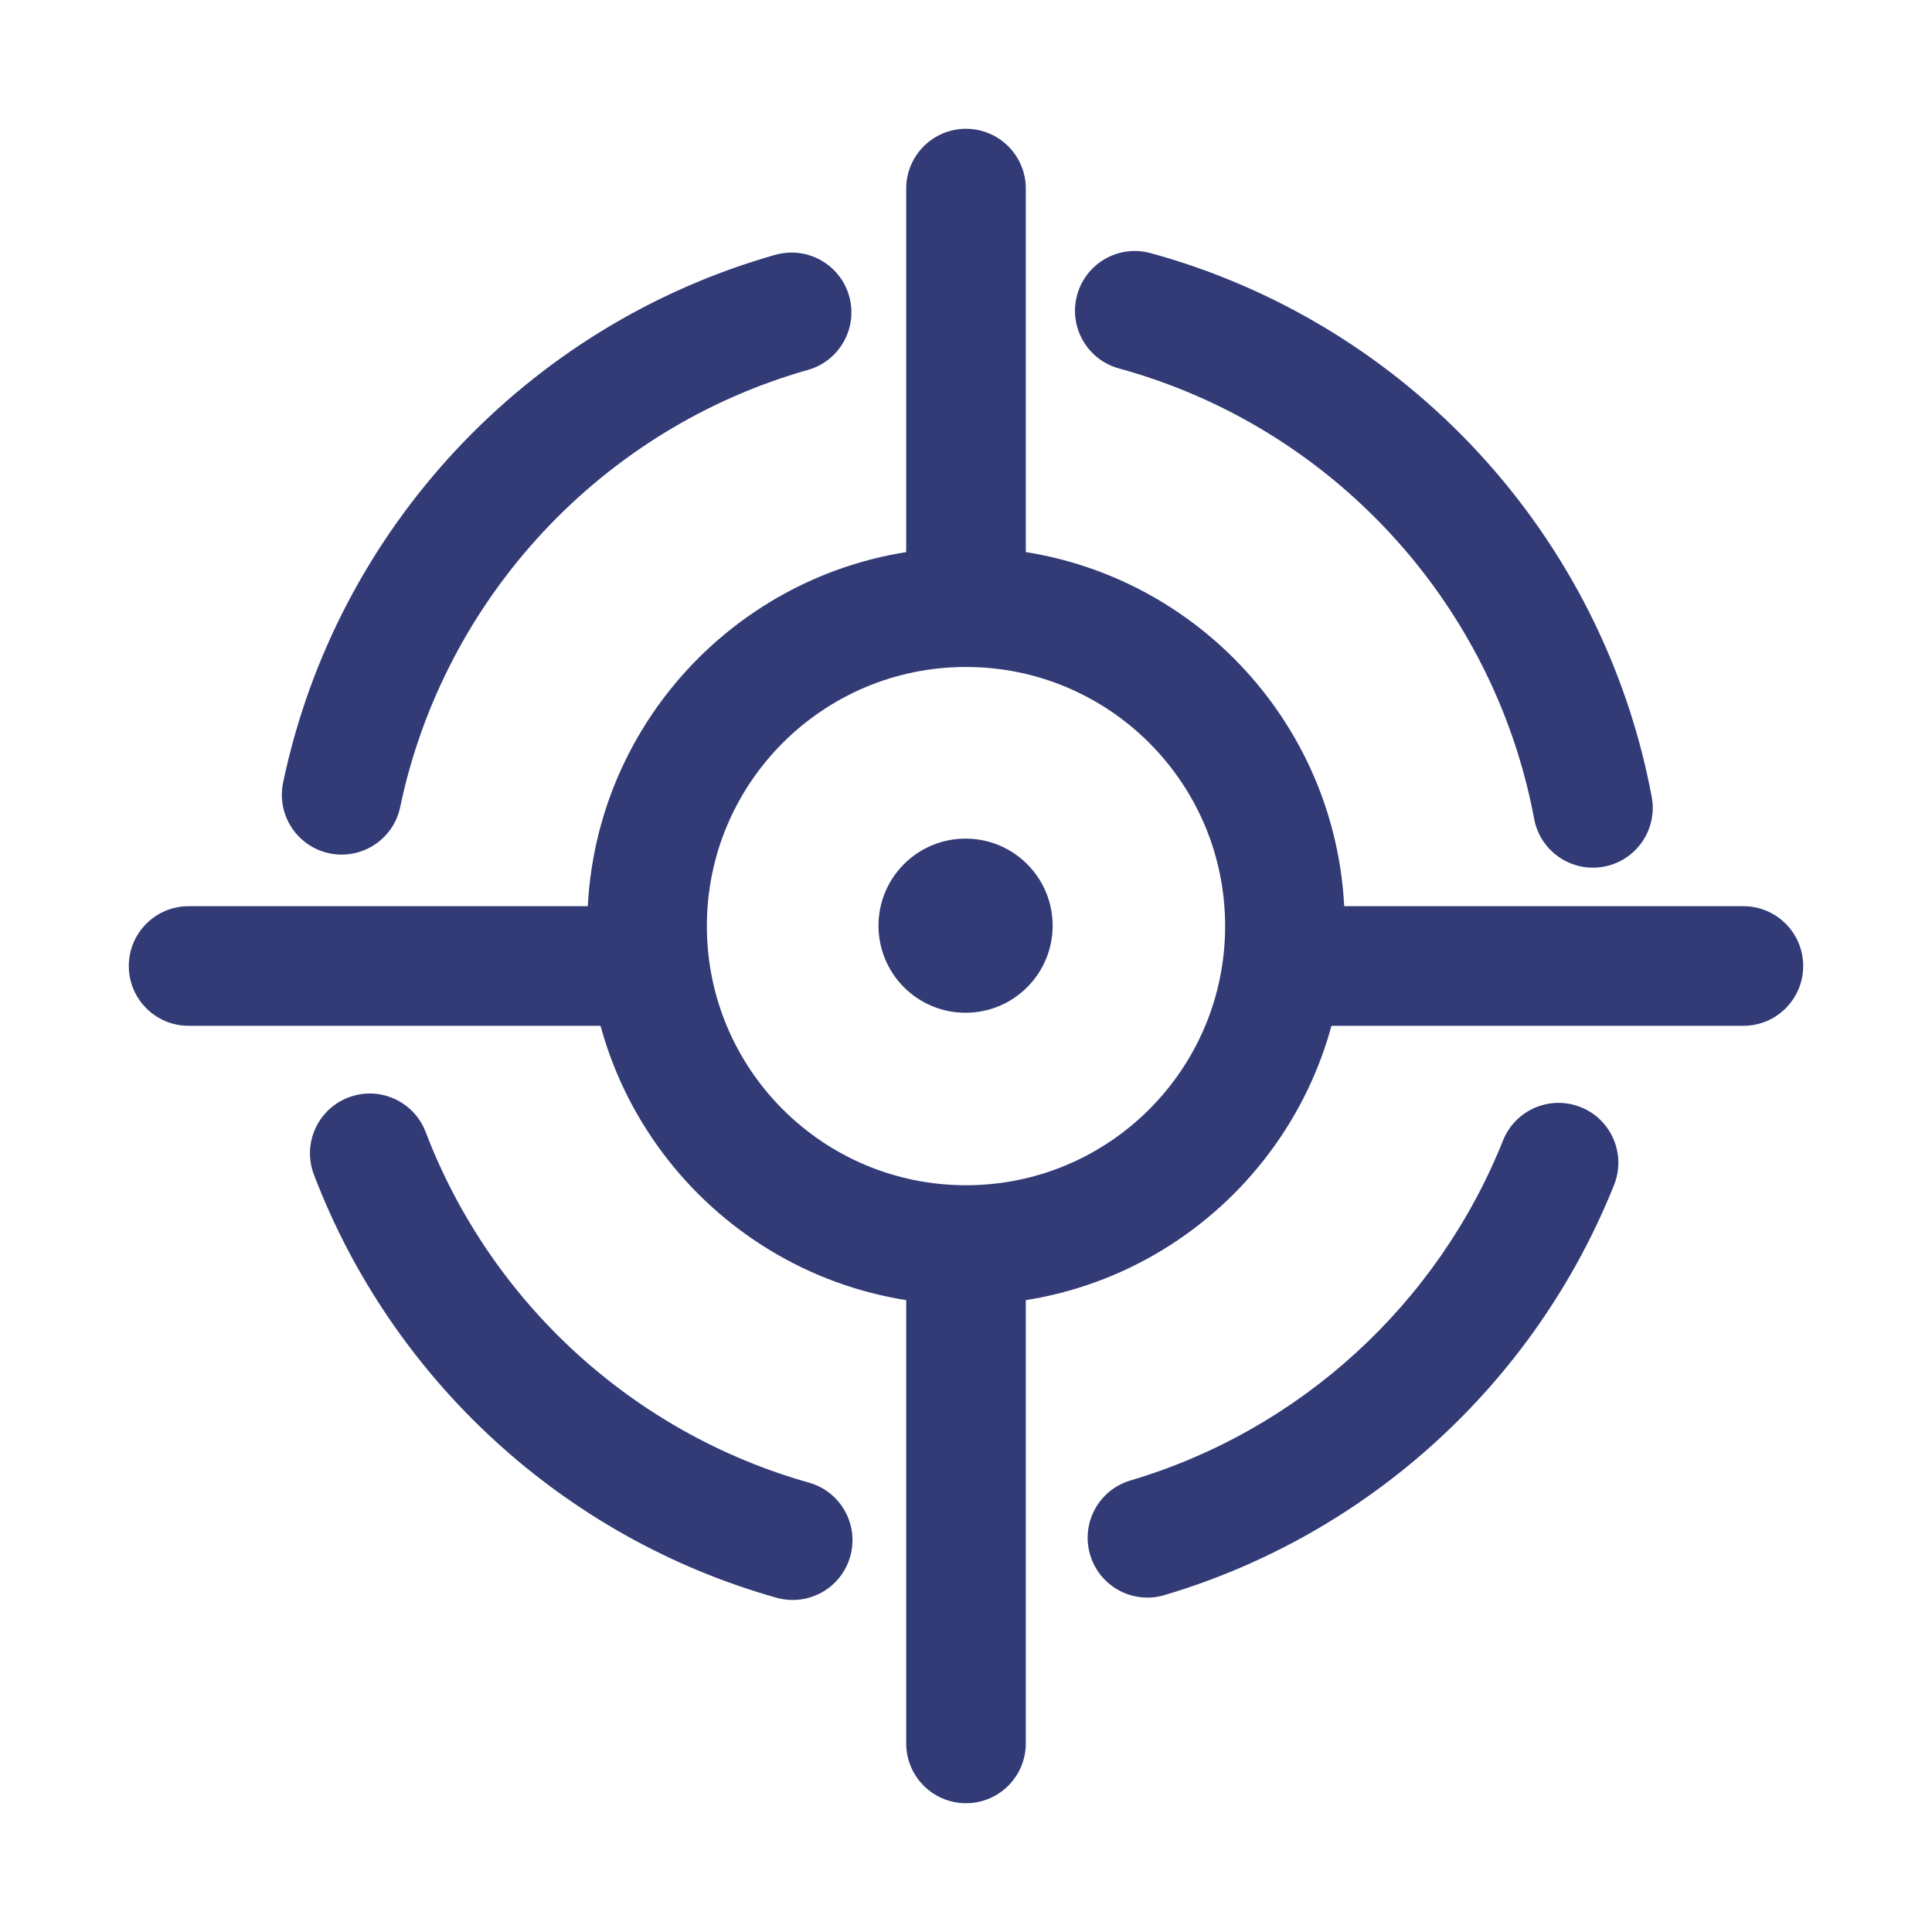 <?xml version="1.0" encoding="utf-8"?>
<!-- Generator: Adobe Illustrator 17.0.0, SVG Export Plug-In . SVG Version: 6.00 Build 0)  -->
<!DOCTYPE svg PUBLIC "-//W3C//DTD SVG 1.1//EN" "http://www.w3.org/Graphics/SVG/1.1/DTD/svg11.dtd">
<svg version="1.1" id="Layer_1" xmlns="http://www.w3.org/2000/svg" xmlns:xlink="http://www.w3.org/1999/xlink" x="0px" y="0px"
	 width="150px" height="150px" viewBox="275 275 150 150" enable-background="new 275 275 150 150" xml:space="preserve">
<symbol  id="a" viewBox="-1.203 -1.922 2.406 3.844">
	<path d="M0.219-1.922v0.859h0.984v0.672H0.219v1.281c0,0.137,0.023,0.23,0.078,0.281c0.063,0.043,0.176,0.063,0.344,0.063h0.484
		v0.688H0.313c-0.387,0-0.656-0.078-0.813-0.234s-0.234-0.422-0.234-0.797v-1.281h-0.469v-0.672h0.469v-0.859L0.219-1.922z"/>
</symbol>
<symbol  id="b" viewBox="-1.602 -1.57 3.203 3.141">
	<path d="M1.602-0.008v0.266h-2.234c0.031,0.23,0.113,0.402,0.25,0.516C-0.25,0.879-0.055,0.93,0.195,0.93
		c0.207,0,0.414-0.023,0.625-0.078C1.027,0.789,1.242,0.695,1.461,0.57v0.734C1.242,1.398,1.016,1.469,0.789,1.508
		C0.559,1.547,0.336,1.57,0.117,1.57c-0.543,0-0.965-0.133-1.266-0.406c-0.305-0.281-0.453-0.672-0.453-1.172
		c0-0.477,0.145-0.859,0.438-1.141C-0.863-1.43-0.457-1.57,0.055-1.57c0.469,0,0.844,0.141,1.125,0.422S1.602-0.484,1.602-0.008
		L1.602-0.008z M0.633-0.336c0-0.176-0.059-0.316-0.172-0.422C0.355-0.871,0.219-0.93,0.055-0.93c-0.188,0-0.34,0.055-0.453,0.156
		c-0.117,0.105-0.188,0.25-0.219,0.438L0.633-0.336z"/>
</symbol>
<symbol  id="c" viewBox="-1.117 -1.531 2.234 3.063">
	<path d="M1.117-0.641c-0.086-0.039-0.168-0.07-0.25-0.094c-0.086-0.02-0.168-0.031-0.25-0.031c-0.25,0-0.445,0.086-0.578,0.25
		c-0.125,0.156-0.188,0.383-0.188,0.672v1.375h-0.969v-2.984h0.969v0.484c0.113-0.195,0.25-0.336,0.406-0.422
		c0.164-0.094,0.359-0.141,0.578-0.141h0.109c0.039,0,0.094,0.008,0.156,0.016L1.117-0.641z"/>
</symbol>
<symbol  id="d" viewBox="-1.641 -1.57 3.281 3.141">
	<path d="M0-0.883c-0.211,0-0.371,0.078-0.484,0.234C-0.59-0.5-0.641-0.289-0.641-0.008c0,0.293,0.051,0.516,0.156,0.672
		C-0.371,0.813-0.211,0.883,0,0.883c0.207,0,0.367-0.07,0.484-0.219c0.113-0.156,0.172-0.379,0.172-0.672
		c0-0.281-0.059-0.492-0.172-0.641C0.367-0.805,0.207-0.883,0-0.883z M0-1.57c0.52,0,0.922,0.141,1.203,0.422
		c0.289,0.273,0.438,0.652,0.438,1.141c0,0.5-0.148,0.891-0.438,1.172C0.922,1.438,0.52,1.57,0,1.57
		c-0.512,0-0.914-0.133-1.203-0.406c-0.293-0.281-0.438-0.672-0.438-1.172c0-0.488,0.145-0.867,0.438-1.141
		C-0.914-1.43-0.512-1.57,0-1.57z"/>
</symbol>
<symbol  id="e" viewBox="-1.359 -1.57 2.719 3.141">
	<path d="M1.156-1.398v0.719C0.945-0.762,0.75-0.824,0.563-0.867C0.375-0.906,0.191-0.93,0.016-0.93
		c-0.18,0-0.313,0.023-0.406,0.063c-0.086,0.043-0.125,0.109-0.125,0.203c0,0.086,0.031,0.148,0.094,0.188
		c0.07,0.043,0.195,0.074,0.375,0.094l0.156,0.016c0.488,0.063,0.816,0.168,0.984,0.313C1.27,0.082,1.359,0.305,1.359,0.617
		S1.238,1.172,1,1.336C0.77,1.492,0.422,1.57-0.047,1.57c-0.199,0-0.406-0.016-0.625-0.047c-0.211-0.031-0.422-0.078-0.641-0.141
		V0.664c0.188,0.086,0.379,0.152,0.578,0.203C-0.527,0.91-0.32,0.93-0.109,0.93c0.188,0,0.328-0.023,0.422-0.078
		c0.094-0.051,0.141-0.125,0.141-0.219S0.414,0.473,0.344,0.43c-0.063-0.039-0.188-0.07-0.375-0.094L-0.203,0.32
		c-0.43-0.051-0.73-0.148-0.906-0.297c-0.168-0.145-0.25-0.363-0.25-0.656c0-0.32,0.109-0.555,0.328-0.703
		c0.219-0.156,0.551-0.234,1-0.234c0.176,0,0.359,0.016,0.547,0.047C0.711-1.5,0.926-1.461,1.156-1.398L1.156-1.398z"/>
</symbol>
<symbol  id="f" viewBox="-1.508 -1.531 3.016 3.063">
	<path d="M-1.508,0.281v-1.813h0.969v0.297v0.609v0.484c0,0.242,0.004,0.418,0.016,0.531c0.008,0.105,0.031,0.18,0.063,0.219
		c0.039,0.063,0.094,0.117,0.156,0.156c0.063,0.031,0.133,0.047,0.219,0.047c0.195,0,0.352-0.078,0.469-0.234
		c0.113-0.156,0.172-0.367,0.172-0.641v-1.469h0.953v2.984H0.555V1.016C0.406,1.195,0.25,1.324,0.086,1.406
		C-0.07,1.488-0.25,1.531-0.445,1.531c-0.344,0-0.609-0.102-0.797-0.313C-1.422,1-1.508,0.687-1.508,0.281L-1.508,0.281z"/>
</symbol>
<symbol  id="g" viewBox="-1.508 -1.531 3.016 3.063">
	<path d="M1.508-0.297v1.828H0.539V0.141c0-0.258-0.008-0.438-0.016-0.531C0.512-0.492,0.492-0.566,0.461-0.609
		C0.43-0.672,0.375-0.719,0.305-0.75C0.242-0.789,0.172-0.812,0.102-0.812c-0.211,0-0.371,0.078-0.484,0.234
		c-0.105,0.156-0.156,0.371-0.156,0.641v1.469h-0.969v-2.984h0.969v0.438c0.133-0.176,0.285-0.305,0.453-0.391
		c0.164-0.082,0.344-0.125,0.531-0.125c0.344,0,0.602,0.109,0.781,0.328C1.414-0.992,1.508-0.691,1.508-0.297L1.508-0.297z"/>
</symbol>
<symbol  id="h" viewBox="-1.508 -2.078 3.016 4.156">
	<path d="M1.508,0.25v1.828H0.539V0.688c0-0.258-0.008-0.438-0.016-0.531C0.512,0.055,0.492-0.02,0.461-0.062
		C0.43-0.125,0.375-0.172,0.305-0.203C0.242-0.242,0.172-0.266,0.102-0.266c-0.211,0-0.371,0.078-0.484,0.234
		C-0.488,0.125-0.539,0.34-0.539,0.609v1.469h-0.969v-4.156h0.969v1.609c0.133-0.176,0.285-0.305,0.453-0.391
		c0.164-0.082,0.344-0.125,0.531-0.125c0.344,0,0.602,0.109,0.781,0.328C1.414-0.445,1.508-0.144,1.508,0.25L1.508,0.25z"/>
</symbol>
<symbol  id="i" viewBox="-1.602 -2.117 3.203 4.234">
	<path d="M0.648-0.508v-1.609h0.953v4.156H0.648V1.601C0.512,1.781,0.367,1.91,0.211,1.992c-0.156,0.082-0.34,0.125-0.547,0.125
		c-0.375,0-0.684-0.145-0.922-0.438c-0.23-0.289-0.344-0.672-0.344-1.141c0-0.457,0.113-0.832,0.344-1.125
		c0.238-0.289,0.547-0.438,0.922-0.438c0.195,0,0.375,0.043,0.531,0.125C0.359-0.813,0.512-0.684,0.648-0.508L0.648-0.508z
		 M0.008,1.43c0.207,0,0.363-0.07,0.469-0.219C0.59,1.055,0.648,0.832,0.648,0.539c0-0.281-0.059-0.492-0.172-0.641
		C0.371-0.258,0.215-0.336,0.008-0.336c-0.199,0-0.355,0.078-0.469,0.234c-0.105,0.148-0.156,0.359-0.156,0.641
		c0,0.293,0.051,0.516,0.156,0.672C-0.348,1.359-0.191,1.43,0.008,1.43z"/>
</symbol>
<symbol  id="j" viewBox="-1.516 -1.57 3.031 3.141">
	<path d="M0.047,0.148c-0.199,0-0.352,0.039-0.453,0.109C-0.5,0.32-0.547,0.422-0.547,0.555c0,0.117,0.035,0.211,0.109,0.281
		C-0.355,0.898-0.242,0.93-0.094,0.93c0.176,0,0.328-0.063,0.453-0.188s0.188-0.285,0.188-0.484V0.148H0.047z M1.516-0.211v1.703
		H0.547V1.055c-0.125,0.18-0.273,0.309-0.438,0.391C-0.047,1.527-0.242,1.57-0.469,1.57c-0.313,0-0.57-0.086-0.766-0.266
		c-0.188-0.188-0.281-0.422-0.281-0.703c0-0.352,0.117-0.613,0.359-0.781c0.238-0.164,0.617-0.25,1.141-0.25h0.563v-0.063
		c0-0.156-0.063-0.266-0.188-0.328C0.242-0.891,0.063-0.93-0.187-0.93c-0.211,0-0.402,0.023-0.578,0.063
		c-0.18,0.043-0.34,0.102-0.484,0.172v-0.719C-1.055-1.465-0.852-1.5-0.641-1.524C-0.434-1.555-0.227-1.57-0.016-1.57
		c0.539,0,0.93,0.109,1.172,0.328C1.395-1.031,1.516-0.688,1.516-0.211L1.516-0.211z"/>
</symbol>
<symbol  id="k" viewBox="-0.484 -2.078 0.969 4.156">
	<path d="M-0.484-0.906h0.969v2.984h-0.969V-0.906z M-0.484-2.078h0.969v0.781h-0.969V-2.078z"/>
</symbol>
<symbol  id="l" viewBox="-1.695 -2.07 3.391 4.141">
	<path d="M1.695,1.773C1.508,1.867,1.309,1.941,1.102,1.992C0.902,2.043,0.695,2.07,0.477,2.07c-0.668,0-1.199-0.18-1.594-0.547
		c-0.387-0.375-0.578-0.879-0.578-1.516c0-0.645,0.191-1.148,0.578-1.516C-0.723-1.883-0.192-2.07,0.477-2.07
		c0.219,0,0.426,0.027,0.625,0.078c0.207,0.055,0.406,0.125,0.594,0.219v0.828C1.508-1.07,1.32-1.164,1.133-1.227
		C0.953-1.289,0.762-1.32,0.555-1.32c-0.367,0-0.656,0.121-0.875,0.359c-0.211,0.23-0.313,0.555-0.313,0.969
		c0,0.406,0.102,0.73,0.313,0.969c0.219,0.23,0.508,0.344,0.875,0.344c0.207,0,0.398-0.023,0.578-0.078
		C1.32,1.18,1.508,1.082,1.695,0.945V1.773z"/>
</symbol>
<symbol  id="m" viewBox="-1.703 -2.086 3.406 4.172">
	<path d="M-1.703-2.086h0.953L0.062-0.07L0.75-2.086h0.953L0.438,1.18C0.313,1.512,0.164,1.746,0,1.883
		c-0.168,0.133-0.391,0.203-0.672,0.203h-0.547V1.445h0.297c0.164,0,0.285-0.027,0.359-0.078c0.07-0.055,0.129-0.141,0.172-0.266
		l0.031-0.094L-1.703-2.086z"/>
</symbol>
<symbol  id="n" viewBox="-1.609 -2.117 3.219 4.234">
	<path d="M-0.016,1.43c0.207,0,0.363-0.07,0.469-0.219c0.113-0.156,0.172-0.379,0.172-0.672c0-0.281-0.059-0.492-0.172-0.641
		C0.348-0.258,0.191-0.336-0.016-0.336c-0.199,0-0.355,0.078-0.469,0.234C-0.59,0.047-0.641,0.258-0.641,0.539
		c0,0.293,0.051,0.516,0.156,0.672C-0.371,1.359-0.215,1.43-0.016,1.43z M-0.641-0.508c0.125-0.176,0.266-0.305,0.422-0.391
		c0.164-0.082,0.352-0.125,0.563-0.125c0.363,0,0.664,0.148,0.906,0.438c0.238,0.293,0.359,0.668,0.359,1.125
		c0,0.469-0.121,0.852-0.359,1.141C1.008,1.973,0.707,2.117,0.344,2.117c-0.211,0-0.398-0.043-0.563-0.125
		C-0.375,1.91-0.516,1.781-0.641,1.602v0.438h-0.969v-4.156h0.969V-0.508z"/>
</symbol>
<symbol  id="o" viewBox="-1.32 -1.57 2.641 3.141">
	<path d="M1.32-1.398v0.766C1.195-0.715,1.063-0.777,0.93-0.82C0.793-0.859,0.656-0.883,0.523-0.883
		c-0.273,0-0.48,0.078-0.625,0.234C-0.25-0.492-0.32-0.277-0.32-0.008c0,0.281,0.07,0.5,0.219,0.656
		C0.043,0.805,0.25,0.883,0.523,0.883c0.145,0,0.285-0.02,0.422-0.063C1.078,0.781,1.203,0.711,1.32,0.617v0.781
		C1.172,1.461,1.023,1.5,0.867,1.523C0.711,1.555,0.555,1.57,0.398,1.57c-0.543,0-0.965-0.133-1.266-0.406
		C-1.172,0.883-1.32,0.492-1.32-0.008c0-0.488,0.148-0.867,0.453-1.141C-0.566-1.43-0.144-1.57,0.398-1.57
		c0.156,0,0.313,0.016,0.469,0.047C1.023-1.5,1.172-1.461,1.32-1.398L1.32-1.398z"/>
</symbol>
<symbol  id="p" viewBox="-0.805 -2.672 1.609 5.344">
	<path d="M-0.164-1.5h0.969v2.938c0,0.395-0.102,0.695-0.297,0.906C0.32,2.562,0.043,2.672-0.32,2.672h-0.484V2.031h0.172
		c0.176,0,0.297-0.043,0.359-0.125c0.07-0.074,0.109-0.23,0.109-0.469L-0.164-1.5z M-0.164-2.672h0.969v0.781h-0.969V-2.672z"/>
</symbol>
<symbol  id="q" viewBox="-1.641 -1.992 3.281 3.984">
	<path d="M-1.641-1.992h1.703c0.508,0,0.898,0.117,1.172,0.344c0.27,0.219,0.406,0.539,0.406,0.953c0,0.418-0.137,0.742-0.406,0.969
		C0.961,0.492,0.57,0.602,0.062,0.602h-0.672v1.391h-1.031L-1.641-1.992z M-0.609-1.242v1.109h0.562
		c0.195,0,0.348-0.047,0.453-0.141c0.113-0.102,0.172-0.242,0.172-0.422c0-0.176-0.059-0.313-0.172-0.406
		C0.301-1.195,0.148-1.242-0.047-1.242L-0.609-1.242z"/>
</symbol>
<symbol  id="r" viewBox="-1.789 -1.992 3.578 3.984">
	<path d="M-1.789-1.992h1.156l1.437,2.734v-2.734h0.984v3.984H0.633l-1.438-2.734v2.734h-0.984L-1.789-1.992z"/>
</symbol>
<symbol  id="s" viewBox="-2.406 -1.531 4.813 3.063">
	<path d="M0.375-0.969c0.113-0.176,0.254-0.313,0.422-0.406c0.164-0.102,0.352-0.156,0.563-0.156c0.332,0,0.586,0.109,0.766,0.328
		c0.188,0.211,0.281,0.512,0.281,0.906v1.828H1.438v-1.563c0.008-0.02,0.016-0.039,0.016-0.063v-0.109
		c0-0.219-0.031-0.375-0.094-0.469S1.195-0.813,1.063-0.813c-0.188,0-0.336,0.078-0.438,0.234C0.531-0.43,0.484-0.219,0.484,0.062
		v1.469h-0.969v-1.563c0-0.332-0.031-0.547-0.094-0.641C-0.633-0.766-0.73-0.812-0.875-0.812c-0.18,0-0.32,0.078-0.422,0.234
		C-1.391-0.43-1.437-0.219-1.437,0.063v1.469h-0.969v-2.984h0.969v0.438c0.113-0.176,0.242-0.305,0.391-0.391
		c0.156-0.082,0.328-0.125,0.516-0.125c0.207,0,0.391,0.055,0.547,0.156C0.172-1.281,0.289-1.144,0.375-0.969L0.375-0.969z"/>
</symbol>
<symbol  id="t" viewBox="-1.156 -2.078 2.312 4.156">
	<path d="M1.156-2.078v0.625H0.641c-0.137,0-0.234,0.027-0.297,0.078C0.289-1.32,0.266-1.238,0.266-1.125v0.219h0.828v0.672H0.266
		v2.313h-0.953v-2.313h-0.469v-0.672h0.469v-0.219c0-0.32,0.086-0.563,0.266-0.719C-0.234-2,0.051-2.078,0.438-2.078L1.156-2.078z"
		/>
</symbol>
<symbol  id="u" viewBox="-0.516 -1.992 1.031 3.984">
	<path d="M-0.516-1.992h1.031v3.984h-1.031V-1.992z"/>
</symbol>
<g>
	<path fill="#323B76" d="M194.212,253.406c-0.286-0.35-7.125-8.663-18.203-17.052c-14.866-11.256-30.329-17.205-44.717-17.205
		s-29.851,5.95-44.717,17.205c-11.078,8.388-17.917,16.702-18.203,17.052l-2.081,2.547l2.08,2.547
		c0.286,0.35,7.125,8.663,18.203,17.052c14.865,11.255,30.329,17.205,44.717,17.205c14.389,0,29.851-5.95,44.717-17.205
		c11.078-8.388,17.917-16.702,18.203-17.052l2.08-2.547L194.212,253.406z M135.318,232.284c10.02,1.698,17.945,9.625,19.643,19.643
		h-7.729c-1.474-5.837-6.078-10.44-11.915-11.915V232.284z M127.267,232.284v7.728c-5.837,1.475-10.44,6.078-11.915,11.915h-7.729
		C109.322,241.907,117.247,233.982,127.267,232.284L127.267,232.284z M91.589,269.248c-6.795-5.127-11.956-10.313-14.721-13.295
		c2.764-2.983,7.924-8.168,14.721-13.295c4.981-3.758,11.42-7.9,18.75-10.95c-6.797,5.883-11.105,14.57-11.105,24.245
		s4.307,18.362,11.105,24.245C103.009,277.147,96.57,273.005,91.589,269.248L91.589,269.248z M127.267,279.622
		c-10.02-1.698-17.945-9.625-19.643-19.643h7.73c1.475,5.836,6.078,10.438,11.915,11.914L127.267,279.622z M122.903,255.952
		c0-4.626,3.764-8.389,8.389-8.389c4.625,0,8.389,3.763,8.389,8.389s-3.764,8.389-8.389,8.389
		C126.667,264.341,122.903,260.577,122.903,255.952z M135.318,279.622v-7.731c5.836-1.474,10.439-6.078,11.915-11.914h7.73
		C153.263,269.998,145.338,277.923,135.318,279.622L135.318,279.622z M170.996,269.248c-4.981,3.758-11.42,7.9-18.75,10.95
		c6.797-5.883,11.106-14.57,11.106-24.245c0-9.674-4.307-18.362-11.106-24.245c7.33,3.05,13.769,7.192,18.75,10.95
		c6.795,5.127,11.956,10.313,14.721,13.295C182.953,258.936,177.792,264.121,170.996,269.248L170.996,269.248z"/>
	<path fill="#323B76" d="M127.265,193.258h8.051v16.311h-8.051V193.258z"/>
	<path fill="#323B76" d="M154.922,196.406l7.031,3.922l-7.946,14.245l-7.031-3.922L154.922,196.406z"/>
	<path fill="#323B76" d="M107.656,196.406l7.946,14.244l-7.031,3.922l-7.946-14.244L107.656,196.406z"/>
	<path fill="#323B76" d="M127.265,302.336h8.051v16.311h-8.051V302.336z"/>
	<path fill="#323B76" d="M154.925,315.502l-7.946-14.244l7.031-3.922l7.946,14.244L154.925,315.502z"/>
	<path fill="#323B76" d="M107.658,315.502l-7.031-3.922l7.946-14.244l7.031,3.922L107.658,315.502z"/>
</g>
<use xlink:href="#c"  width="2.234" height="3.063" x="-1.117" y="-1.531" transform="matrix(228.57 0 0 -228.57 655.011 -455.399)" overflow="visible"/>
<use xlink:href="#b"  width="3.203" height="3.141" x="-1.602" y="-1.57" transform="matrix(218.533 0 0 -218.533 657.708 -455.404)" overflow="visible"/>
<use xlink:href="#j"  width="3.031" height="3.141" x="-1.516" y="-1.57" transform="matrix(222.886 0 0 -222.886 661.398 -455.388)" overflow="visible"/>
<use xlink:href="#a"  width="2.406" height="3.844" x="-1.203" y="-1.922" transform="matrix(182.115 0 0 -182.115 665.109 -455.393)" overflow="visible"/>
<use xlink:href="#b"  width="3.203" height="3.141" x="-1.602" y="-1.57" transform="matrix(218.533 0 0 -218.533 667.72 -455.404)" overflow="visible"/>
<use xlink:href="#i"  width="3.203" height="4.234" x="-1.602" y="-2.117" transform="matrix(165.316 0 0 -165.316 671.435 -455.393)" overflow="visible"/>
<use xlink:href="#n"  width="3.219" height="4.234" x="-1.609" y="-2.117" transform="matrix(165.316 0 0 -165.316 677.245 -455.407)" overflow="visible"/>
<use xlink:href="#m"  width="3.406" height="4.172" x="-1.703" y="-2.086" transform="matrix(167.792 0 0 -167.792 681.169 -455.399)" overflow="visible"/>
<use xlink:href="#l"  width="3.391" height="4.141" x="-1.695" y="-2.07" transform="matrix(169.058 0 0 -169.058 686.649 -455.41)" overflow="visible"/>
<use xlink:href="#h"  width="3.016" height="4.156" x="-1.508" y="-2.078" transform="matrix(168.423 0 0 -168.423 690.64 -455.424)" overflow="visible"/>
<use xlink:href="#j"  width="3.031" height="3.141" x="-1.516" y="-1.57" transform="matrix(222.886 0 0 -222.886 694.523 -455.388)" overflow="visible"/>
<use xlink:href="#g"  width="3.016" height="3.063" x="-1.508" y="-1.531" transform="matrix(228.57 0 0 -228.57 698.219 -455.422)" overflow="visible"/>
<use xlink:href="#f"  width="3.016" height="3.063" x="-1.508" y="-1.531" transform="matrix(228.57 0 0 -228.57 702.124 -455.395)" overflow="visible"/>
<use xlink:href="#a"  width="2.406" height="3.844" x="-1.203" y="-1.922" transform="matrix(182.115 0 0 -182.115 706.019 -455.393)" overflow="visible"/>
<use xlink:href="#k"  width="0.969" height="4.156" x="-0.484" y="-2.078" transform="matrix(168.419 0 0 -168.419 710.536 -455.402)" overflow="visible"/>
<use xlink:href="#e"  width="2.719" height="3.141" x="-1.359" y="-1.57" transform="matrix(222.886 0 0 -222.886 712.41 -455.413)" overflow="visible"/>
<use xlink:href="#u"  width="1.031" height="3.984" x="-0.516" y="-1.992" transform="matrix(175.685 0 0 -175.685 717.575 -455.404)" overflow="visible"/>
<use xlink:href="#g"  width="3.016" height="3.063" x="-1.508" y="-1.531" transform="matrix(228.57 0 0 -228.57 719.594 -455.422)" overflow="visible"/>
<use xlink:href="#i"  width="3.203" height="4.234" x="-1.602" y="-2.117" transform="matrix(165.316 0 0 -165.316 723.501 -455.393)" overflow="visible"/>
<use xlink:href="#f"  width="3.016" height="3.063" x="-1.508" y="-1.531" transform="matrix(228.57 0 0 -228.57 727.413 -455.395)" overflow="visible"/>
<use xlink:href="#e"  width="2.719" height="3.141" x="-1.359" y="-1.57" transform="matrix(222.886 0 0 -222.886 731.305 -455.413)" overflow="visible"/>
<use xlink:href="#a"  width="2.406" height="3.844" x="-1.203" y="-1.922" transform="matrix(182.115 0 0 -182.115 734.562 -455.393)" overflow="visible"/>
<use xlink:href="#c"  width="2.234" height="3.063" x="-1.117" y="-1.531" transform="matrix(228.57 0 0 -228.57 737.175 -455.399)" overflow="visible"/>
<use xlink:href="#k"  width="0.969" height="4.156" x="-0.484" y="-2.078" transform="matrix(168.419 0 0 -168.419 739.872 -455.402)" overflow="visible"/>
<use xlink:href="#b"  width="3.203" height="3.141" x="-1.602" y="-1.57" transform="matrix(218.533 0 0 -218.533 741.743 -455.404)" overflow="visible"/>
<use xlink:href="#e"  width="2.719" height="3.141" x="-1.359" y="-1.57" transform="matrix(222.886 0 0 -222.886 745.457 -455.413)" overflow="visible"/>
<use xlink:href="#t"  width="2.312" height="4.156" x="-1.156" y="-2.078" transform="matrix(168.421 0 0 -168.421 650.995 -460.883)" overflow="visible"/>
<use xlink:href="#c"  width="2.234" height="3.063" x="-1.117" y="-1.531" transform="matrix(228.57 0 0 -228.57 653.378 -460.868)" overflow="visible"/>
<use xlink:href="#d"  width="3.281" height="3.141" x="-1.641" y="-1.57" transform="matrix(213.337 0 0 -213.337 656.078 -460.875)" overflow="visible"/>
<use xlink:href="#s"  width="4.813" height="3.063" x="-2.406" y="-1.531" transform="matrix(145.454 0 0 -145.454 659.829 -460.881)" overflow="visible"/>
<use xlink:href="#a"  width="2.406" height="3.844" x="-1.203" y="-1.922" transform="matrix(182.115 0 0 -182.115 667.437 -460.861)" overflow="visible"/>
<use xlink:href="#h"  width="3.016" height="4.156" x="-1.508" y="-2.078" transform="matrix(168.423 0 0 -168.423 670.042 -460.893)" overflow="visible"/>
<use xlink:href="#b"  width="3.203" height="3.141" x="-1.602" y="-1.57" transform="matrix(218.533 0 0 -218.533 673.939 -460.872)" overflow="visible"/>
<use xlink:href="#r"  width="3.578" height="3.984" x="-1.789" y="-1.992" transform="matrix(175.685 0 0 -175.685 679.559 -460.873)" overflow="visible"/>
<use xlink:href="#d"  width="3.281" height="3.141" x="-1.641" y="-1.57" transform="matrix(213.337 0 0 -213.337 684.133 -460.875)" overflow="visible"/>
<use xlink:href="#f"  width="3.016" height="3.063" x="-1.508" y="-1.531" transform="matrix(228.57 0 0 -228.57 687.889 -460.864)" overflow="visible"/>
<use xlink:href="#g"  width="3.016" height="3.063" x="-1.508" y="-1.531" transform="matrix(228.57 0 0 -228.57 691.774 -460.891)" overflow="visible"/>
<use xlink:href="#q"  width="3.281" height="3.984" x="-1.641" y="-1.992" transform="matrix(175.688 0 0 -175.688 697.582 -460.868)" overflow="visible"/>
<use xlink:href="#c"  width="2.234" height="3.063" x="-1.117" y="-1.531" transform="matrix(228.57 0 0 -228.57 701.589 -460.868)" overflow="visible"/>
<use xlink:href="#d"  width="3.281" height="3.141" x="-1.641" y="-1.57" transform="matrix(213.337 0 0 -213.337 704.285 -460.875)" overflow="visible"/>
<use xlink:href="#p"  width="1.609" height="5.344" x="-0.805" y="-2.672" transform="matrix(130.994 0 0 -130.994 708.044 -460.87)" overflow="visible"/>
<use xlink:href="#b"  width="3.203" height="3.141" x="-1.602" y="-1.57" transform="matrix(218.533 0 0 -218.533 709.915 -460.872)" overflow="visible"/>
<use xlink:href="#o"  width="2.641" height="3.141" x="-1.32" y="-1.57" transform="matrix(222.885 0 0 -222.885 713.619 -460.881)" overflow="visible"/>
<use xlink:href="#a"  width="2.406" height="3.844" x="-1.203" y="-1.922" transform="matrix(182.115 0 0 -182.115 716.867 -460.861)" overflow="visible"/>
<rect x="-387.5" y="130.003" fill="#323B76" width="232" height="244.497"/>
<g>
	<path fill="#323B76" d="M335.193,294.787c2.468-0.7,5.035,0.734,5.734,3.2c0.699,2.466-0.734,5.034-3.2,5.733
		c-15.971,4.53-28.247,17.657-31.656,33.938c-0.525,2.51-2.986,4.119-5.496,3.594c-2.509-0.525-4.118-2.986-3.593-5.496
		c4.116-19.668,18.922-35.498,38.209-40.971L335.193,294.787z M299.372,366.197c-0.914-2.396,0.288-5.078,2.684-5.992
		c2.395-0.913,5.078,0.288,5.992,2.684c5.04,13.218,16.119,23.379,29.754,27.22c2.469,0.694,3.906,3.259,3.211,5.727
		c-0.695,2.469-3.259,3.906-5.728,3.211c-16.469-4.639-29.828-16.892-35.914-32.85L299.372,366.197z M365.406,398.845
		c-2.458,0.729-5.042-0.675-5.769-3.133c-0.729-2.459,0.674-5.042,3.133-5.77c13.143-3.894,23.843-13.681,28.924-26.394
		c0.951-2.382,3.653-3.54,6.034-2.589c2.382,0.951,3.54,3.653,2.589,6.035c-6.133,15.347-19.036,27.149-34.912,31.85
		L365.406,398.845z M403.239,336.867c0.473,2.52-1.188,4.947-3.708,5.419s-4.947-1.188-5.419-3.708
		c-3.154-16.832-15.757-30.46-32.232-34.97c-2.473-0.678-3.929-3.231-3.252-5.704c0.677-2.474,3.231-3.93,5.704-3.252
		C384.228,300.098,399.429,316.534,403.239,336.867L403.239,336.867z"/>
	<path fill="#323B76" d="M350,376.308c16.24,0,29.404-13.165,29.404-29.404c0-16.239-13.165-29.404-29.404-29.404
		s-29.404,13.165-29.404,29.404C320.596,363.143,333.761,376.308,350,376.308L350,376.308z M350,367.022
		c-11.112,0-20.119-9.007-20.119-20.119s9.007-20.119,20.119-20.119s20.119,9.007,20.119,20.119S361.112,367.022,350,367.022z"/>
	<path fill="#323B76" d="M354.643,372.586v37.772c0,2.564-2.079,4.643-4.643,4.643s-4.643-2.079-4.643-4.643v-36.002
		 M345.357,325.212v-35.57c0-2.565,2.079-4.643,4.643-4.643s4.643,2.078,4.643,4.643v36.238"/>
	<path fill="#323B76" d="M374.854,345.357h35.503c2.564,0,4.643,2.078,4.643,4.643c0,2.564-2.079,4.643-4.643,4.643h-37.079
		 M325.374,354.643h-35.731c-2.564,0-4.643-2.079-4.643-4.643c0-2.565,2.079-4.643,4.643-4.643h34.986"/>
	<path fill="#323B76" d="M354.746,351.65c-2.64,2.641-6.921,2.641-9.561,0c-2.64-2.64-2.64-6.921,0-9.561
		c2.641-2.64,6.922-2.64,9.561,0C357.387,344.729,357.387,349.011,354.746,351.65"/>
</g>
</svg>

